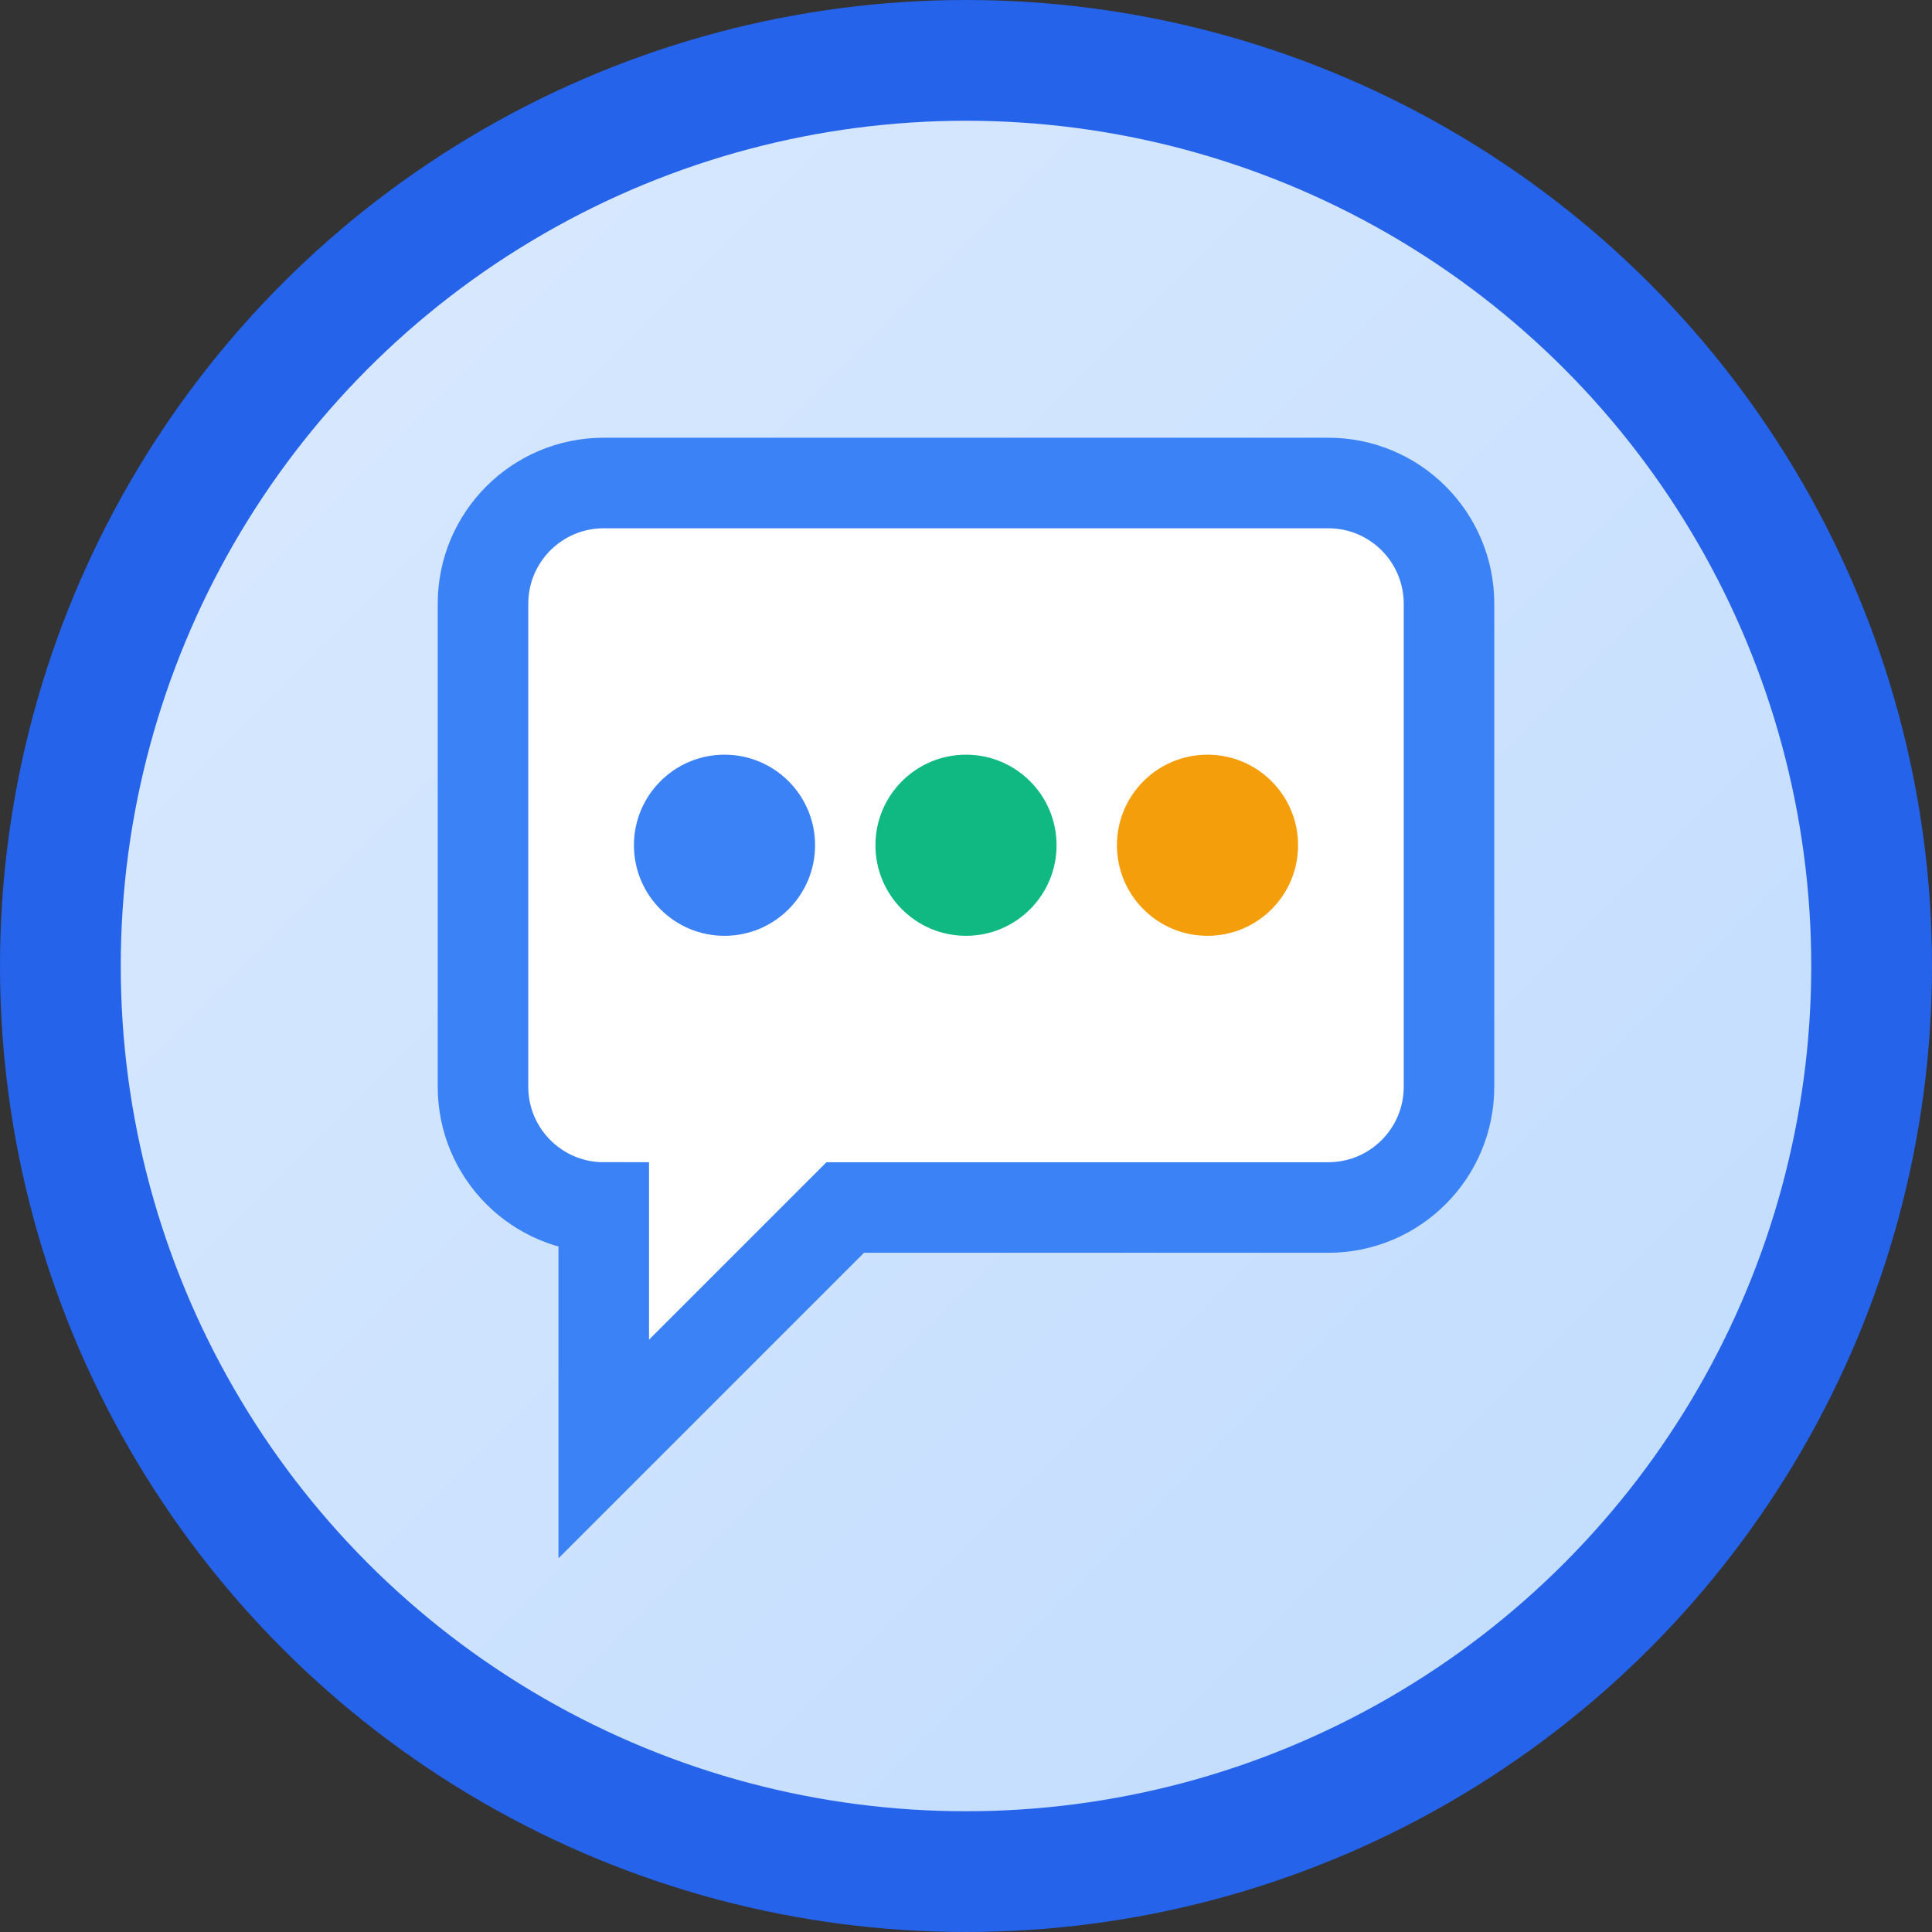 <svg width="32" height="32" viewBox="0 0 32 32" fill="none" xmlns="http://www.w3.org/2000/svg">
  <rect x="0" y="0" width="32" height="32" fill="#333333" stroke="none"/>
  <!-- 背景圆形 -->
  <circle cx="16" cy="16" r="15" fill="url(#gradient)" stroke="#2563eb" stroke-width="2"/>
  
  <!-- 聊天气泡主体 -->
  <path d="M8 10C8 8.895 8.895 8 10 8H22C23.105 8 24 8.895 24 10V18C24 19.105 23.105 20 22 20H14L10 24V20C8.895 20 8 19.105 8 18V10Z" fill="white"/>
  
  <!-- 聊天气泡边框 -->
  <path d="M8 10C8 8.895 8.895 8 10 8H22C23.105 8 24 8.895 24 10V18C24 19.105 23.105 20 22 20H14L10 24V20C8.895 20 8 19.105 8 18V10Z" stroke="#3b82f6" stroke-width="1.5" fill="none"/>
  
  <!-- 消息点 -->
  <circle cx="12" cy="14" r="1.5" fill="#3b82f6"/>
  <circle cx="16" cy="14" r="1.5" fill="#10b981"/>
  <circle cx="20" cy="14" r="1.5" fill="#f59e0b"/>
  
  <!-- 渐变定义 -->
  <defs>
    <linearGradient id="gradient" x1="0%" y1="0%" x2="100%" y2="100%">
      <stop offset="0%" style="stop-color:#dbeafe;stop-opacity:1" />
      <stop offset="100%" style="stop-color:#bfdbfe;stop-opacity:1" />
    </linearGradient>
  </defs>
</svg>